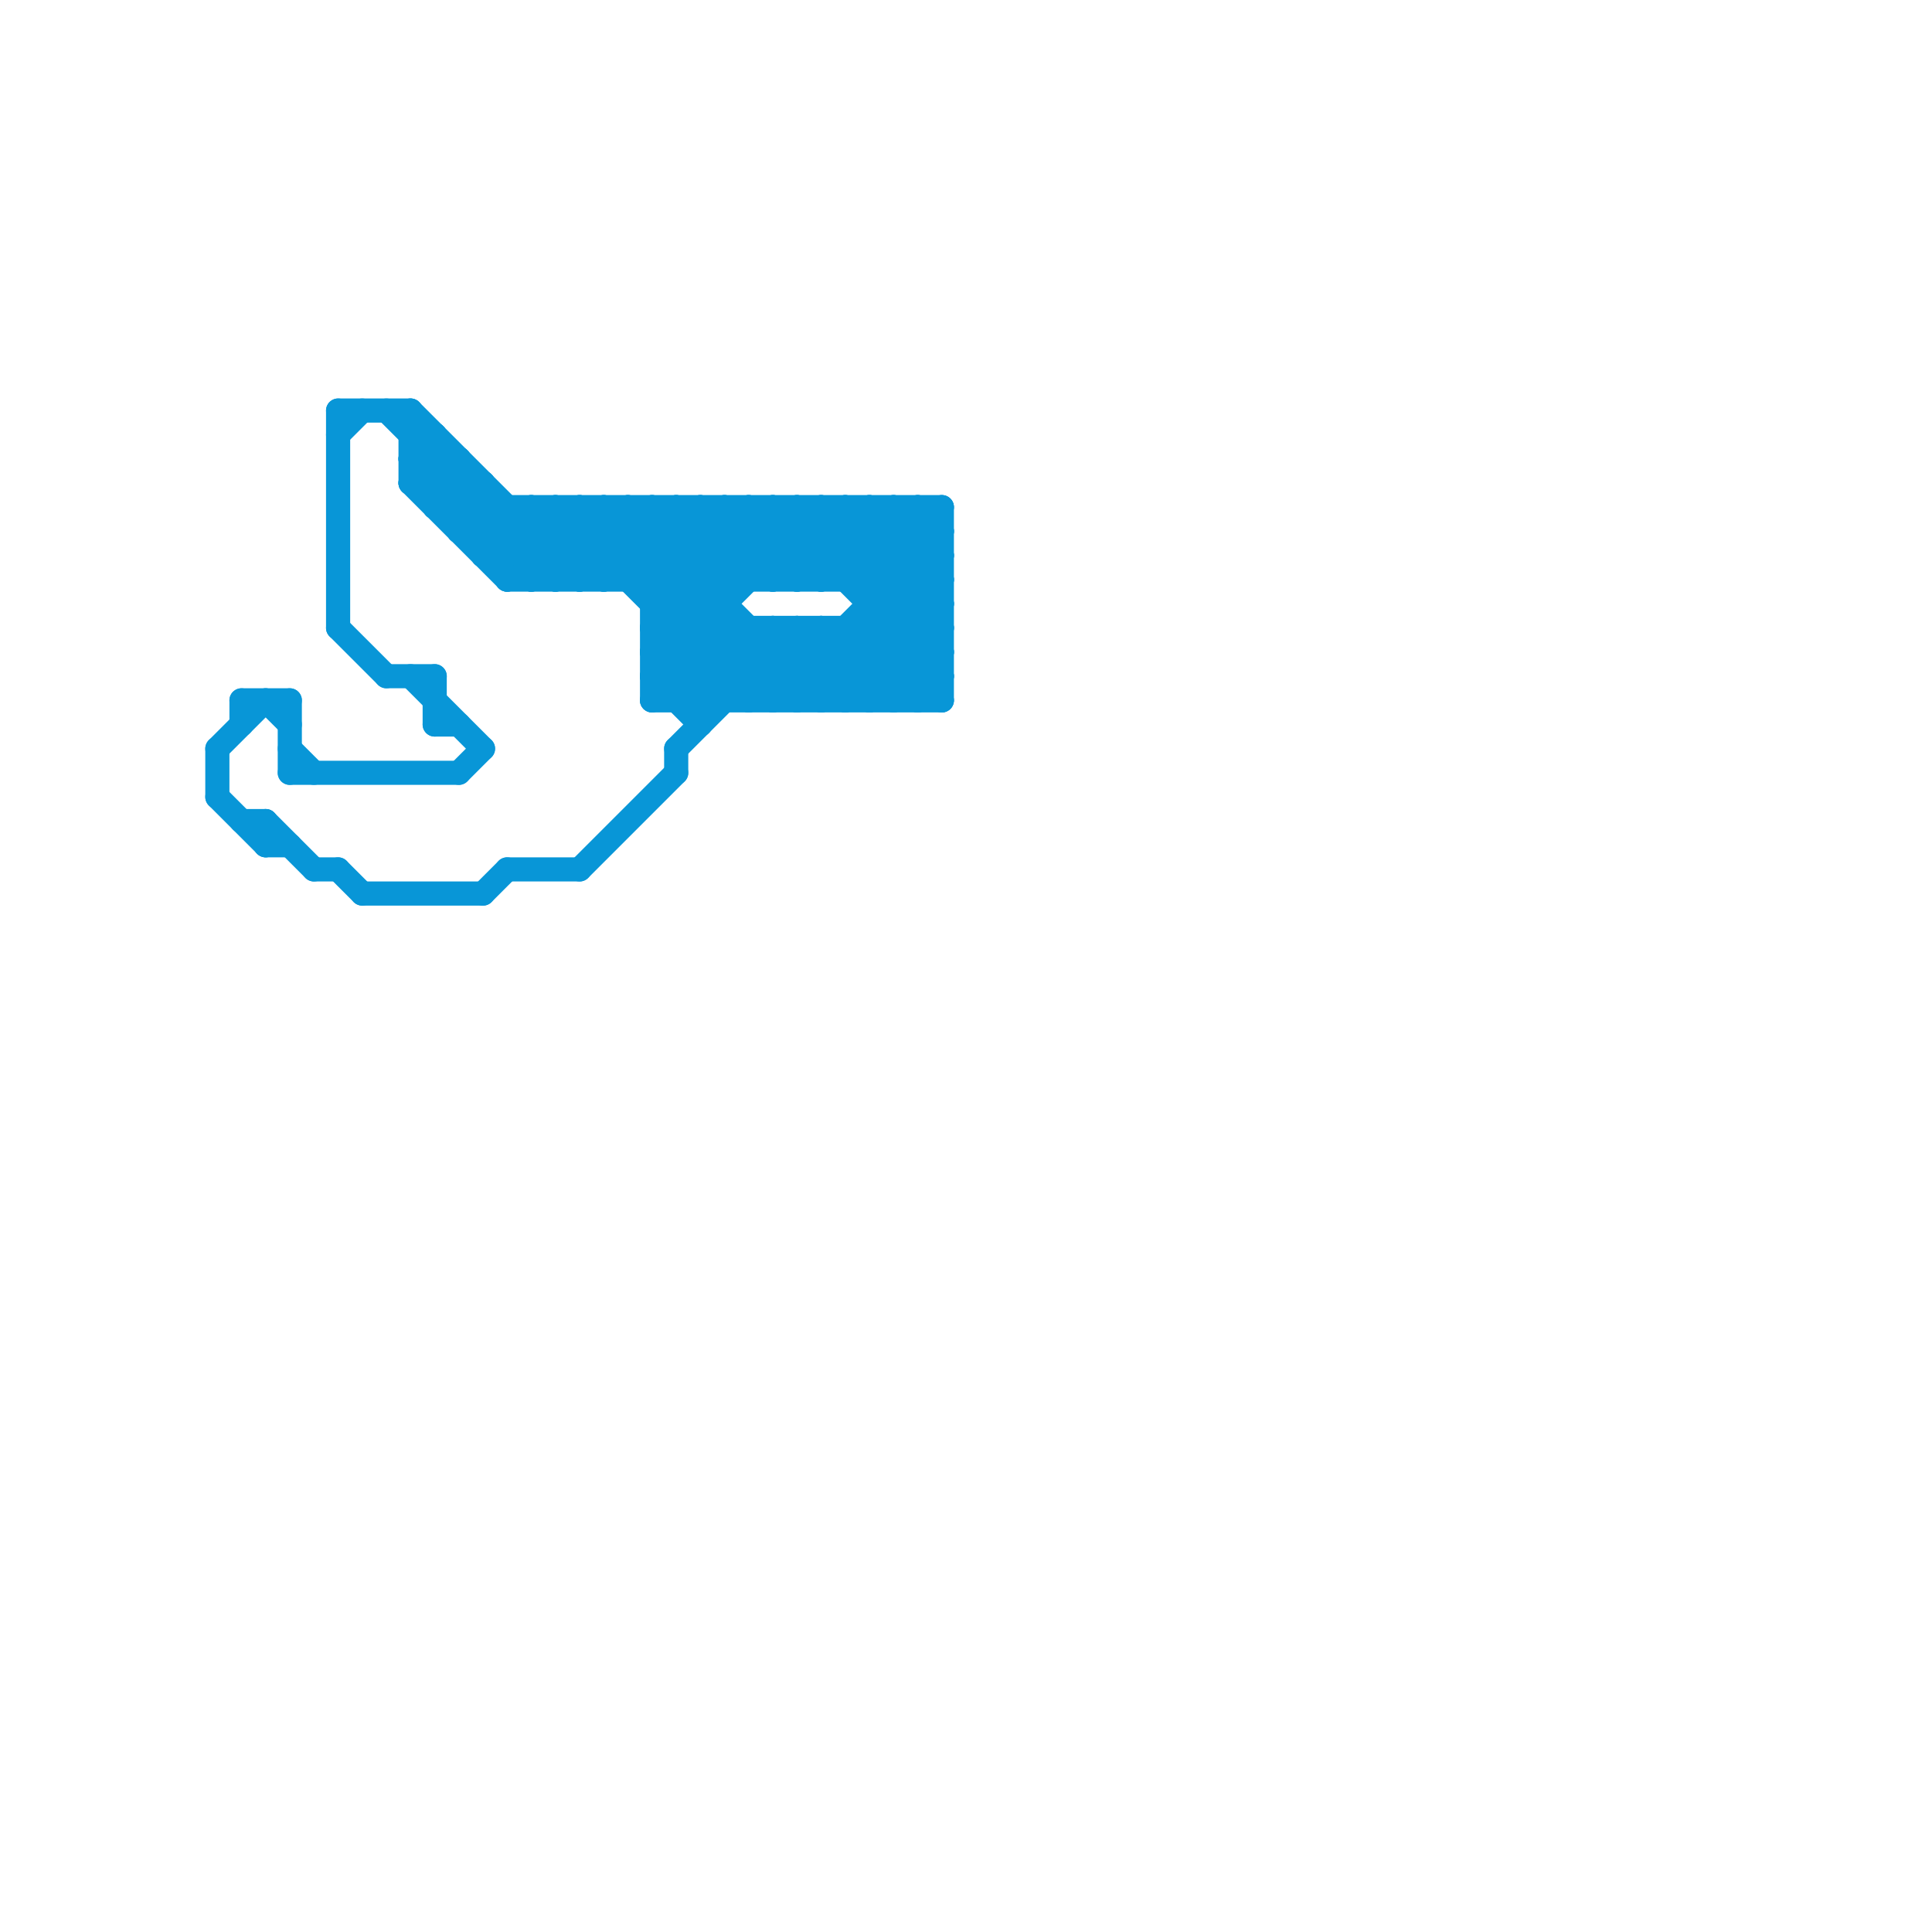 
<svg version="1.1" xmlns="http://www.w3.org/2000/svg" viewBox="0 0 80 80">
<style>line { stroke-width: 1; fill: none; stroke-linecap: round; stroke-linejoin: round; } .c0 { stroke: #0896d7 }</style><line class="c0" x1="27" y1="27" x2="39" y2="27"/><line class="c0" x1="22" y1="21" x2="25" y2="24"/><line class="c0" x1="36" y1="21" x2="39" y2="24"/><line class="c0" x1="35" y1="26" x2="35" y2="29"/><line class="c0" x1="14" y1="18" x2="15" y2="17"/><line class="c0" x1="36" y1="24" x2="39" y2="21"/><line class="c0" x1="35" y1="21" x2="39" y2="25"/><line class="c0" x1="32" y1="24" x2="35" y2="21"/><line class="c0" x1="23" y1="21" x2="23" y2="24"/><line class="c0" x1="19" y1="32" x2="20" y2="31"/><line class="c0" x1="20" y1="22" x2="21" y2="21"/><line class="c0" x1="30" y1="21" x2="33" y2="24"/><line class="c0" x1="27" y1="28" x2="29" y2="30"/><line class="c0" x1="34" y1="29" x2="39" y2="24"/><line class="c0" x1="13" y1="36" x2="14" y2="36"/><line class="c0" x1="31" y1="21" x2="31" y2="24"/><line class="c0" x1="28" y1="21" x2="28" y2="29"/><line class="c0" x1="28" y1="31" x2="33" y2="26"/><line class="c0" x1="35" y1="29" x2="39" y2="25"/><line class="c0" x1="24" y1="24" x2="27" y2="21"/><line class="c0" x1="33" y1="21" x2="39" y2="27"/><line class="c0" x1="20" y1="23" x2="22" y2="21"/><line class="c0" x1="20" y1="37" x2="21" y2="36"/><line class="c0" x1="27" y1="25" x2="30" y2="25"/><line class="c0" x1="10" y1="29" x2="10" y2="30"/><line class="c0" x1="26" y1="24" x2="29" y2="21"/><line class="c0" x1="24" y1="21" x2="32" y2="29"/><line class="c0" x1="14" y1="36" x2="15" y2="37"/><line class="c0" x1="25" y1="21" x2="25" y2="24"/><line class="c0" x1="17" y1="19" x2="19" y2="19"/><line class="c0" x1="35" y1="26" x2="38" y2="29"/><line class="c0" x1="18" y1="30" x2="19" y2="30"/><line class="c0" x1="36" y1="29" x2="39" y2="26"/><line class="c0" x1="19" y1="19" x2="19" y2="22"/><line class="c0" x1="10" y1="29" x2="12" y2="29"/><line class="c0" x1="21" y1="36" x2="24" y2="36"/><line class="c0" x1="27" y1="24" x2="30" y2="21"/><line class="c0" x1="27" y1="26" x2="39" y2="26"/><line class="c0" x1="17" y1="20" x2="21" y2="24"/><line class="c0" x1="20" y1="23" x2="39" y2="23"/><line class="c0" x1="17" y1="17" x2="17" y2="20"/><line class="c0" x1="21" y1="24" x2="39" y2="24"/><line class="c0" x1="37" y1="29" x2="39" y2="27"/><line class="c0" x1="10" y1="34" x2="11" y2="34"/><line class="c0" x1="32" y1="26" x2="35" y2="29"/><line class="c0" x1="14" y1="17" x2="17" y2="17"/><line class="c0" x1="18" y1="18" x2="18" y2="21"/><line class="c0" x1="18" y1="20" x2="19" y2="19"/><line class="c0" x1="37" y1="21" x2="39" y2="23"/><line class="c0" x1="22" y1="21" x2="22" y2="24"/><line class="c0" x1="17" y1="18" x2="18" y2="18"/><line class="c0" x1="15" y1="37" x2="20" y2="37"/><line class="c0" x1="17" y1="19" x2="18" y2="18"/><line class="c0" x1="34" y1="21" x2="39" y2="26"/><line class="c0" x1="33" y1="26" x2="36" y2="29"/><line class="c0" x1="19" y1="22" x2="20" y2="21"/><line class="c0" x1="38" y1="21" x2="39" y2="22"/><line class="c0" x1="17" y1="20" x2="20" y2="20"/><line class="c0" x1="27" y1="25" x2="31" y2="21"/><line class="c0" x1="17" y1="28" x2="20" y2="31"/><line class="c0" x1="11" y1="34" x2="11" y2="35"/><line class="c0" x1="17" y1="19" x2="22" y2="24"/><line class="c0" x1="27" y1="29" x2="39" y2="29"/><line class="c0" x1="32" y1="21" x2="32" y2="24"/><line class="c0" x1="27" y1="29" x2="30" y2="26"/><line class="c0" x1="29" y1="21" x2="32" y2="24"/><line class="c0" x1="16" y1="17" x2="23" y2="24"/><line class="c0" x1="18" y1="21" x2="19" y2="20"/><line class="c0" x1="33" y1="29" x2="39" y2="23"/><line class="c0" x1="36" y1="21" x2="36" y2="29"/><line class="c0" x1="9" y1="31" x2="11" y2="29"/><line class="c0" x1="30" y1="21" x2="30" y2="29"/><line class="c0" x1="26" y1="21" x2="34" y2="29"/><line class="c0" x1="24" y1="21" x2="24" y2="24"/><line class="c0" x1="23" y1="21" x2="31" y2="29"/><line class="c0" x1="27" y1="28" x2="34" y2="21"/><line class="c0" x1="33" y1="21" x2="33" y2="24"/><line class="c0" x1="28" y1="29" x2="31" y2="26"/><line class="c0" x1="27" y1="27" x2="29" y2="29"/><line class="c0" x1="36" y1="26" x2="39" y2="29"/><line class="c0" x1="37" y1="21" x2="37" y2="29"/><line class="c0" x1="29" y1="21" x2="29" y2="30"/><line class="c0" x1="27" y1="21" x2="30" y2="24"/><line class="c0" x1="31" y1="26" x2="31" y2="29"/><line class="c0" x1="34" y1="24" x2="37" y2="21"/><line class="c0" x1="14" y1="26" x2="16" y2="28"/><line class="c0" x1="9" y1="31" x2="9" y2="33"/><line class="c0" x1="18" y1="21" x2="39" y2="21"/><line class="c0" x1="32" y1="29" x2="39" y2="22"/><line class="c0" x1="32" y1="26" x2="32" y2="29"/><line class="c0" x1="28" y1="21" x2="31" y2="24"/><line class="c0" x1="33" y1="24" x2="36" y2="21"/><line class="c0" x1="18" y1="28" x2="18" y2="30"/><line class="c0" x1="12" y1="29" x2="12" y2="32"/><line class="c0" x1="16" y1="28" x2="18" y2="28"/><line class="c0" x1="31" y1="29" x2="34" y2="26"/><line class="c0" x1="35" y1="24" x2="38" y2="21"/><line class="c0" x1="38" y1="29" x2="39" y2="28"/><line class="c0" x1="22" y1="24" x2="25" y2="21"/><line class="c0" x1="21" y1="24" x2="24" y2="21"/><line class="c0" x1="21" y1="21" x2="21" y2="24"/><line class="c0" x1="27" y1="21" x2="27" y2="29"/><line class="c0" x1="34" y1="26" x2="37" y2="29"/><line class="c0" x1="27" y1="26" x2="30" y2="29"/><line class="c0" x1="31" y1="21" x2="34" y2="24"/><line class="c0" x1="23" y1="24" x2="26" y2="21"/><line class="c0" x1="19" y1="21" x2="20" y2="20"/><line class="c0" x1="34" y1="26" x2="34" y2="29"/><line class="c0" x1="32" y1="21" x2="39" y2="28"/><line class="c0" x1="11" y1="35" x2="12" y2="35"/><line class="c0" x1="26" y1="21" x2="26" y2="24"/><line class="c0" x1="35" y1="21" x2="35" y2="24"/><line class="c0" x1="11" y1="29" x2="12" y2="30"/><line class="c0" x1="34" y1="21" x2="34" y2="24"/><line class="c0" x1="29" y1="29" x2="32" y2="26"/><line class="c0" x1="39" y1="21" x2="39" y2="29"/><line class="c0" x1="20" y1="20" x2="20" y2="23"/><line class="c0" x1="27" y1="28" x2="39" y2="28"/><line class="c0" x1="24" y1="36" x2="28" y2="32"/><line class="c0" x1="11" y1="34" x2="13" y2="36"/><line class="c0" x1="36" y1="25" x2="39" y2="25"/><line class="c0" x1="38" y1="21" x2="38" y2="29"/><line class="c0" x1="19" y1="22" x2="39" y2="22"/><line class="c0" x1="28" y1="31" x2="28" y2="32"/><line class="c0" x1="27" y1="26" x2="32" y2="21"/><line class="c0" x1="25" y1="24" x2="28" y2="21"/><line class="c0" x1="25" y1="21" x2="33" y2="29"/><line class="c0" x1="14" y1="17" x2="14" y2="26"/><line class="c0" x1="17" y1="17" x2="24" y2="24"/><line class="c0" x1="21" y1="23" x2="23" y2="21"/><line class="c0" x1="17" y1="20" x2="18" y2="19"/><line class="c0" x1="12" y1="31" x2="13" y2="32"/><line class="c0" x1="12" y1="32" x2="19" y2="32"/><line class="c0" x1="27" y1="27" x2="33" y2="21"/><line class="c0" x1="9" y1="33" x2="11" y2="35"/><line class="c0" x1="33" y1="26" x2="33" y2="29"/>


</svg>

